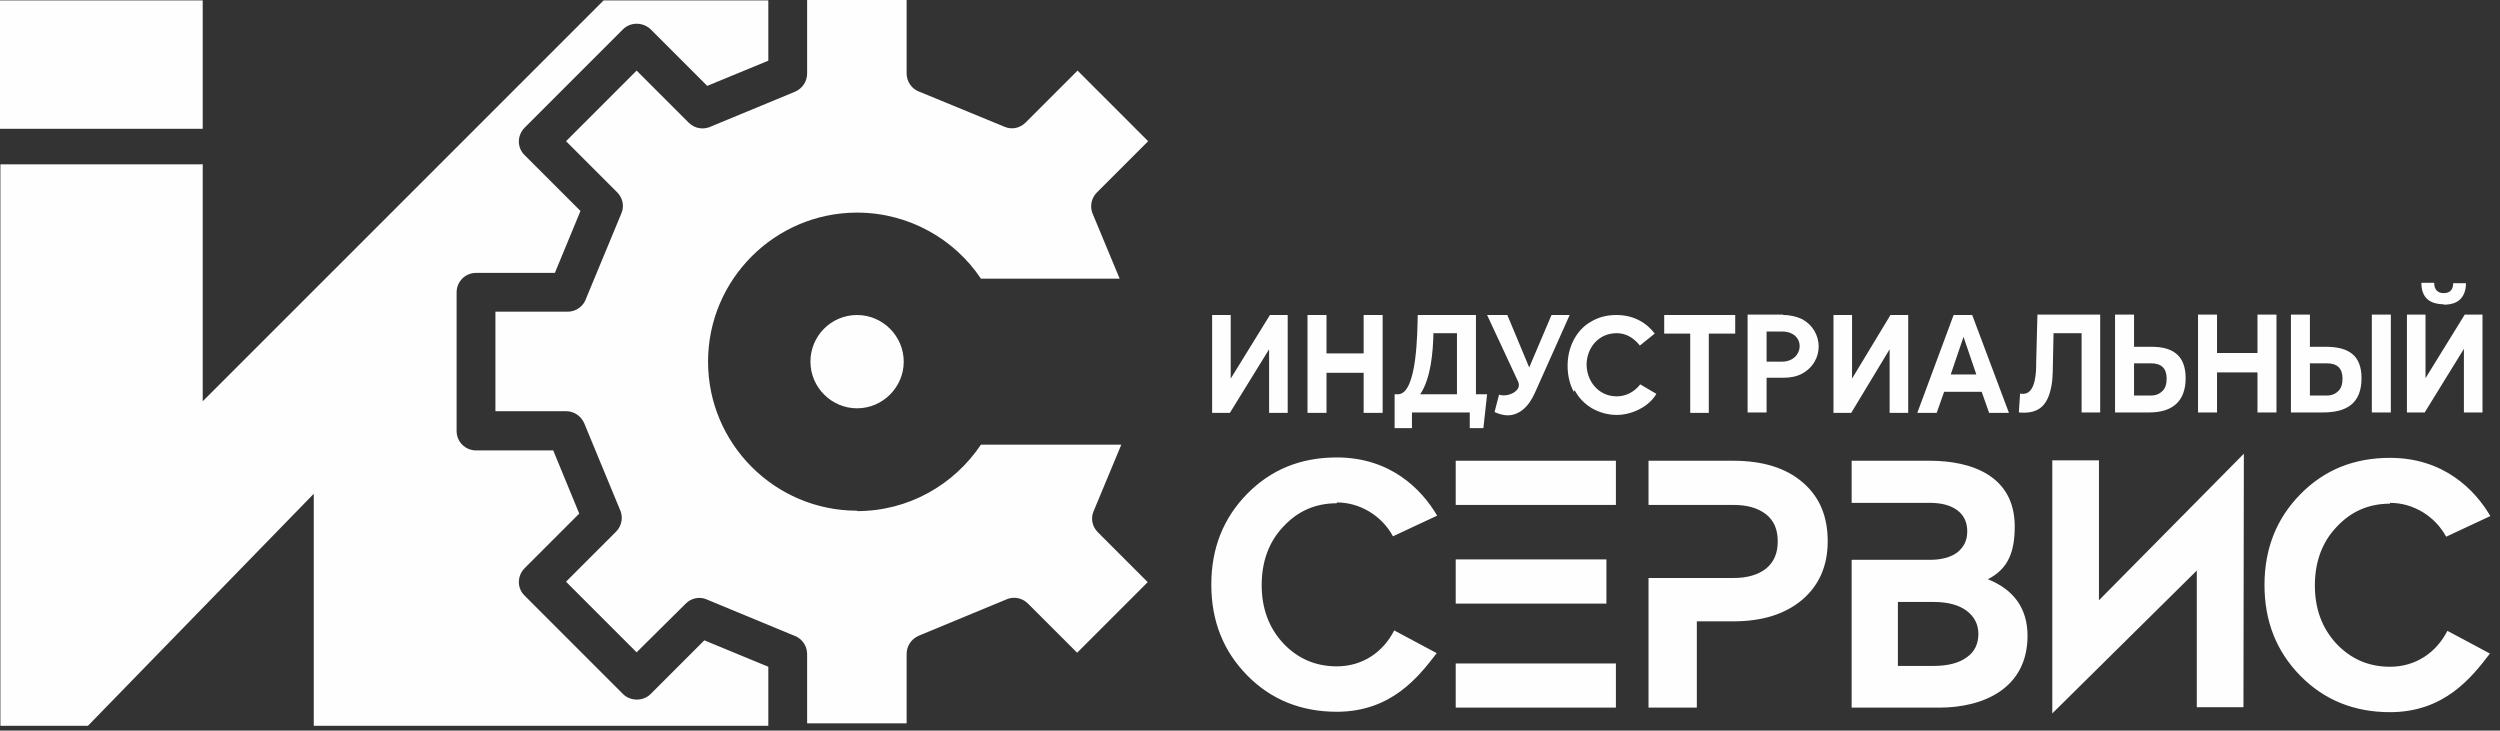 <?xml version="1.0" encoding="UTF-8"?> <svg xmlns="http://www.w3.org/2000/svg" width="219" height="64" viewBox="0 0 219 64" fill="none"><rect x="0" y="0" width="219" height="64" fill="#333333" stroke="none"/><path fill-rule="evenodd" clip-rule="evenodd" d="M117.105 44.014C119.131 44.014 121.047 45.171 122.024 46.98L125.894 45.171C124.519 42.821 121.771 40.072 117.105 40.072C113.959 40.072 111.355 41.121 109.257 43.255C107.16 45.388 106.111 48.028 106.111 51.211C106.111 54.394 107.16 57.034 109.257 59.167C111.355 61.301 113.995 62.35 117.105 62.35C121.915 62.35 124.302 59.24 125.857 57.215L122.132 55.225C121.156 57.142 119.348 58.372 117.105 58.372C115.225 58.372 113.67 57.685 112.404 56.346C111.138 54.972 110.523 53.272 110.523 51.247C110.523 49.222 111.138 47.486 112.404 46.148C113.67 44.773 115.225 44.086 117.105 44.086V44.014ZM196.526 61.988L196.562 39.746L183.868 52.585V40.325H179.781V62.495L192.439 49.981V61.952H196.526V61.988ZM169.871 61.988C173.777 61.988 177.611 60.289 177.611 55.696C177.611 53.2 176.309 51.609 174.139 50.741C175.983 49.8 176.49 48.245 176.49 46.112C176.49 41.736 172.801 40.361 169.04 40.361H162.204V44.05H169.04C170.088 44.05 170.884 44.267 171.463 44.701C172.041 45.135 172.331 45.75 172.331 46.546C172.331 47.341 172.041 47.92 171.463 48.39C170.884 48.824 170.052 49.041 169.04 49.041H162.204V61.988H169.871ZM173.307 55.515C173.307 56.383 172.982 57.106 172.294 57.576C171.607 58.083 170.631 58.336 169.365 58.336H166.255V52.73H169.365C170.595 52.73 171.571 52.983 172.258 53.489C172.945 53.996 173.307 54.683 173.307 55.551V55.515ZM148.642 61.988V54.43H151.825C154.356 54.43 156.345 53.815 157.864 52.549C159.347 51.283 160.107 49.584 160.107 47.413C160.107 45.207 159.383 43.508 157.9 42.242C156.418 40.976 154.392 40.361 151.825 40.361H144.411V44.231H151.861C153.09 44.231 154.031 44.52 154.718 45.063C155.405 45.605 155.73 46.401 155.73 47.413C155.73 48.462 155.405 49.222 154.718 49.8C154.031 50.343 153.09 50.632 151.861 50.632H144.411V61.988H148.642ZM141.553 61.988V58.119C136.888 58.119 132.186 58.119 127.521 58.119V61.988H141.553ZM140.722 52.875V49.005C136.309 49.005 131.933 49.005 127.521 49.005V52.875C131.933 52.875 136.309 52.875 140.722 52.875ZM141.553 44.231V40.361H127.521V44.231C132.186 44.231 136.888 44.231 141.553 44.231ZM209.365 44.05C211.39 44.05 213.307 45.207 214.283 47.016L218.153 45.207C216.779 42.857 214.03 40.108 209.365 40.108C206.218 40.108 203.614 41.157 201.517 43.291C199.419 45.424 198.37 48.065 198.37 51.247C198.37 54.43 199.419 57.07 201.517 59.204C203.614 61.337 206.254 62.386 209.365 62.386C214.175 62.386 216.562 59.276 218.117 57.251L214.392 55.261C213.415 57.178 211.607 58.408 209.365 58.408C207.484 58.408 205.929 57.721 204.663 56.383C203.397 55.008 202.782 53.309 202.782 51.283C202.782 49.258 203.397 47.522 204.663 46.184C205.929 44.81 207.484 44.122 209.365 44.122V44.05ZM106.147 27.595H107.811V33.164L111.246 27.595H112.802V36.166H111.174V30.596L107.738 36.166H106.183V27.595H106.147ZM137.937 34.177C138.299 34.864 138.805 35.37 139.456 35.768C140.107 36.13 140.83 36.347 141.626 36.347C142.964 36.347 144.447 35.623 145.098 34.502L143.687 33.67C143.145 34.358 142.421 34.719 141.626 34.719C139.962 34.719 138.986 33.309 138.986 31.934C138.986 30.56 139.962 29.186 141.626 29.186C142.421 29.186 143.109 29.584 143.651 30.271L144.953 29.222C144.157 28.173 143 27.595 141.59 27.595C140.794 27.595 140.034 27.775 139.383 28.173C138.733 28.535 138.226 29.077 137.865 29.765C137.503 30.452 137.322 31.211 137.322 32.043C137.322 32.875 137.503 33.67 137.865 34.322L137.937 34.177ZM121.12 27.595V36.166H119.456V32.658H116.201V36.166H114.537V27.595H116.201V30.958H119.456V27.595H121.12ZM130.27 34.538L129.944 37.504H128.751V36.13H123.687V37.504H122.169V34.538H122.458C124.158 34.538 124.158 29.005 124.194 27.595H129.293V34.538H130.306H130.27ZM124.411 34.538H127.63V29.186H125.568C125.532 30.849 125.351 33.128 124.411 34.538ZM137.503 27.595L134.465 34.394C134.176 35.045 133.814 35.551 133.416 35.877C133.018 36.202 132.548 36.383 132.078 36.383C131.716 36.383 131.318 36.274 130.921 36.094L131.318 34.575C132.078 34.828 133.38 34.249 132.982 33.417L130.27 27.595H132.042L133.959 32.188L135.912 27.595H137.539H137.503ZM151.969 29.222H149.691V36.166H148.063V29.222H145.785V27.595H152.005V29.222H151.969ZM156.201 27.595C156.852 27.595 157.394 27.739 157.864 27.956C159.745 28.969 159.853 31.645 157.864 32.73C157.394 32.983 156.852 33.092 156.201 33.092H154.754V36.13H153.09V27.558H156.201V27.595ZM156.092 31.681C158.081 31.681 158.262 29.041 156.092 29.041H154.754V31.681H156.092ZM160.577 27.595H162.24V33.164L165.604 27.595H167.159V36.166H165.531V30.596L162.168 36.166H160.613V27.595H160.577ZM173.633 34.322H170.305L169.654 36.166H167.955L171.137 27.595H172.765L175.983 36.166H174.247L173.596 34.322H173.633ZM173.126 32.803L172.005 29.511L170.884 32.803H173.162H173.126ZM183.976 27.558V36.13H182.349V29.186H179.889L179.853 30.958C179.817 32.188 179.853 33.02 179.709 33.779C179.419 35.37 178.732 36.311 176.851 36.13L176.96 34.466C177.032 34.502 177.141 34.502 177.249 34.502C178.37 34.466 178.37 32.477 178.37 31.754L178.479 27.558H183.976ZM188.497 30.379C190.377 30.379 191.462 31.175 191.462 33.128C191.462 35.189 190.269 36.13 188.28 36.13H185.278V27.558H186.942V30.379H188.533H188.497ZM188.424 34.647C188.858 34.647 189.184 34.502 189.437 34.249C189.69 33.996 189.799 33.634 189.799 33.164C189.799 32.26 189.329 31.826 188.424 31.826H186.942V34.647H188.424ZM199.419 27.558V36.13H197.755V32.622H194.211V36.13H192.547V27.558H194.211V30.922H197.755V27.558H199.419ZM203.723 30.379C205.676 30.379 206.869 31.067 206.869 33.128C206.869 35.334 205.567 36.13 203.506 36.13H200.685V27.558H202.348V30.379H203.723ZM203.831 34.647C204.265 34.647 204.591 34.502 204.844 34.249C205.097 33.996 205.205 33.634 205.205 33.164C205.205 32.26 204.735 31.826 203.831 31.826H202.348V34.647H203.831ZM207.773 27.558H209.437V36.13H207.773V27.558ZM210.811 27.558H212.475V33.128L215.911 27.558H217.466V36.13H215.838V30.56L212.403 36.13H210.847V27.558H210.811ZM214.102 26.654C212.8 26.654 212.113 26.04 212.113 24.774H213.234C213.234 25.352 213.524 25.678 214.066 25.678C214.355 25.678 214.536 25.605 214.681 25.461C214.826 25.316 214.898 25.099 214.898 24.81H216.019C216.019 25.425 215.838 25.895 215.513 26.22C215.187 26.546 214.681 26.691 214.03 26.691L214.102 26.654ZM0 0.036H17.758V11.284H0V0.036ZM17.758 14.466V35.153L52.875 0.036H67.305V5.316L61.952 7.523L56.998 2.568C56.31 1.917 55.225 1.917 54.574 2.568L45.967 11.175C45.28 11.862 45.28 12.947 45.967 13.598L50.849 18.481L48.607 23.906H41.699C40.759 23.906 39.999 24.665 39.999 25.605V37.757C39.999 38.697 40.759 39.457 41.699 39.457H48.462L50.741 44.99L45.967 49.764C45.28 50.452 45.28 51.536 45.967 52.187L54.574 60.795C55.225 61.446 56.346 61.446 56.998 60.795L61.699 56.093L67.305 58.408V63.58H27.486V43.255L7.703 63.58H0.036V14.394H17.794L17.758 14.466ZM75.081 35.768C72.838 35.768 70.994 33.924 70.994 31.681C70.994 29.439 72.802 27.595 75.081 27.595C77.323 27.595 79.167 29.439 79.167 31.681C79.167 33.924 77.323 35.768 75.081 35.768ZM75.081 44.737C67.883 44.737 62.025 38.878 62.025 31.681C62.025 24.484 67.883 18.625 75.081 18.625C79.601 18.625 83.616 20.94 85.93 24.412H98.082L95.767 18.842C95.442 18.192 95.55 17.396 96.093 16.853L100.577 12.369L94.393 6.184L89.836 10.741C89.366 11.211 88.643 11.392 87.992 11.103L84.303 9.584L80.614 8.065C79.927 7.848 79.42 7.197 79.42 6.438V0H70.704V6.438C70.704 7.125 70.307 7.74 69.656 8.029L62.314 11.067C61.663 11.392 60.867 11.284 60.325 10.741L55.768 6.184L49.584 12.369L54.068 16.853C54.538 17.323 54.719 18.047 54.43 18.698L51.356 26.112C51.139 26.799 50.488 27.305 49.728 27.305H43.399V36.021H49.584C50.271 36.021 50.886 36.419 51.175 37.07L54.285 44.593C54.611 45.244 54.502 46.039 53.96 46.582L49.584 50.958L55.768 57.142L60.072 52.875C60.542 52.404 61.265 52.224 61.916 52.513L69.511 55.659C70.198 55.876 70.704 56.527 70.704 57.287V63.363H79.42V57.287C79.42 56.6 79.818 55.985 80.469 55.696L88.064 52.549C88.715 52.224 89.511 52.332 90.053 52.875L94.357 57.178L100.541 50.994L96.165 46.618C95.695 46.148 95.514 45.424 95.804 44.773L98.227 38.951H85.93C83.579 42.459 79.601 44.773 75.081 44.773V44.737Z" fill="#FEFEFE"></path></svg> 